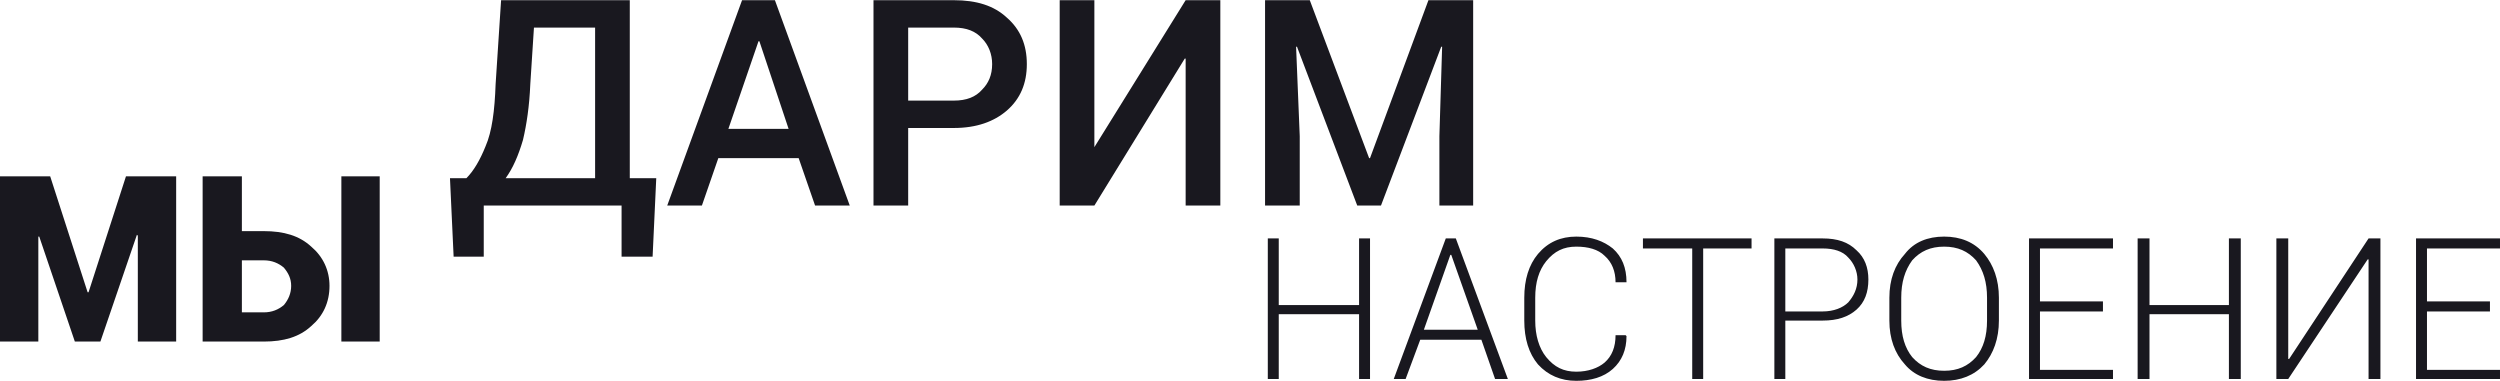 <?xml version="1.0" encoding="UTF-8"?> <svg xmlns="http://www.w3.org/2000/svg" xmlns:xlink="http://www.w3.org/1999/xlink" xml:space="preserve" width="75.693mm" height="11.536mm" version="1.0" style="shape-rendering:geometricPrecision; text-rendering:geometricPrecision; image-rendering:optimizeQuality; fill-rule:evenodd; clip-rule:evenodd" viewBox="0 0 2739 417"> <defs> <style type="text/css"> .fil0 {fill:#19181F;fill-rule:nonzero} </style> </defs> <g id="Слой_x0020_1">  <path class="fil0" d="M96 320l1 0 41 -127 55 0 0 181 -42 0 0 -116 -1 -1 -40 117 -28 0 -39 -115 -1 0 0 115 -42 0 0 -181 55 0 41 127zm169 -67l24 0c22,0 39,5 52,17 13,11 20,26 20,43 0,18 -7,33 -20,44 -13,12 -30,17 -52,17l-67 0 0 -181 43 0 0 60zm151 121l-42 0 0 -181 42 0 0 181zm-151 -89l0 57 24 0c9,0 16,-3 22,-8 5,-6 8,-13 8,-21 0,-8 -3,-14 -8,-20 -6,-5 -13,-8 -22,-8l-24 0z"></path> <path class="fil0" d="M715 281l-34 0 0 -56 -151 0 0 56 -33 0 -4 -86 18 0c8,-8 15,-20 21,-35 7,-16 10,-39 11,-68l6 -92 141 0 0 195 29 0 -4 86zm-134 -189c-1,24 -4,44 -8,61 -5,17 -11,31 -19,42l98 0 0 -165 -67 0 -4 62zm294 81l-88 0 -18 52 -38 0 82 -225 36 0 82 225 -38 0 -18 -52zm-77 -32l66 0 -32 -96 -1 0 -33 96zm197 -1l0 85 -38 0 0 -225 88 0c25,0 44,6 58,19 15,13 22,30 22,51 0,21 -7,38 -22,51 -14,12 -33,19 -58,19l-50 0zm0 -30l50 0c14,0 24,-4 31,-12 7,-7 11,-16 11,-28 0,-11 -4,-21 -11,-28 -7,-8 -17,-12 -31,-12l-50 0 0 80zm304 -110l38 0 0 225 -38 0 0 -161 -1 0 -99 161 -38 0 0 -225 38 0 0 161 0 0 100 -161zm136 0l65 173 1 0 64 -173 49 0 0 225 -37 0 0 -76 3 -98 -1 0 -66 174 -26 0 -66 -174 -1 0 4 98 0 76 -38 0 0 -225 49 0z"></path> <path class="fil0" d="M1501 415l-12 0 0 -71 -88 0 0 71 -12 0 0 -154 12 0 0 73 88 0 0 -73 12 0 0 154zm122 -43l-67 0 -16 43 -13 0 57 -154 11 0 57 154 -14 0 -15 -43zm-63 -11l59 0 -29 -82 -1 0 -29 82zm221 6l1 1c0,15 -5,27 -15,36 -10,9 -24,13 -40,13 -17,0 -31,-6 -42,-18 -10,-12 -15,-28 -15,-48l0 -25c0,-20 5,-36 15,-48 11,-13 25,-19 42,-19 17,0 30,5 40,13 10,9 15,21 15,37l-1 0 -11 0c0,-12 -4,-22 -12,-29 -7,-7 -18,-10 -31,-10 -14,0 -24,5 -33,16 -8,10 -12,23 -12,40l0 25c0,16 4,30 12,40 9,11 19,16 33,16 13,0 24,-4 31,-10 8,-7 12,-17 12,-30l11 0zm138 -95l-53 0 0 143 -12 0 0 -143 -54 0 0 -11 119 0 0 11zm37 79l0 64 -12 0 0 -154 53 0c16,0 28,4 37,13 9,8 13,19 13,32 0,14 -4,25 -13,33 -9,8 -21,12 -37,12l-41 0zm0 -10l41 0c12,0 22,-4 28,-10 6,-7 10,-15 10,-25 0,-9 -4,-18 -10,-24 -6,-7 -16,-10 -28,-10l-41 0 0 69zm234 10c0,20 -6,36 -16,48 -11,12 -26,18 -44,18 -18,0 -33,-6 -43,-18 -11,-12 -17,-28 -17,-48l0 -25c0,-20 6,-36 17,-48 10,-13 25,-19 43,-19 18,0 33,6 44,19 10,12 16,28 16,48l0 25zm-13 -25c0,-17 -4,-30 -12,-41 -9,-10 -20,-15 -35,-15 -15,0 -26,5 -35,15 -8,11 -12,24 -12,41l0 25c0,17 4,30 12,40 9,10 20,15 35,15 15,0 26,-5 35,-15 8,-10 12,-23 12,-40l0 -25zm127 15l-69 0 0 64 80 0 0 10 -92 0 0 -154 92 0 0 11 -80 0 0 58 69 0 0 11zm151 74l-13 0 0 -71 -87 0 0 71 -13 0 0 -154 13 0 0 73 87 0 0 -73 13 0 0 154zm140 -154l13 0 0 154 -13 0 0 -131 -1 0 -87 131 -13 0 0 -154 13 0 0 132 1 0 87 -132zm133 80l-69 0 0 64 80 0 0 10 -92 0 0 -154 92 0 0 11 -80 0 0 58 69 0 0 11z"></path> </g> </svg> 